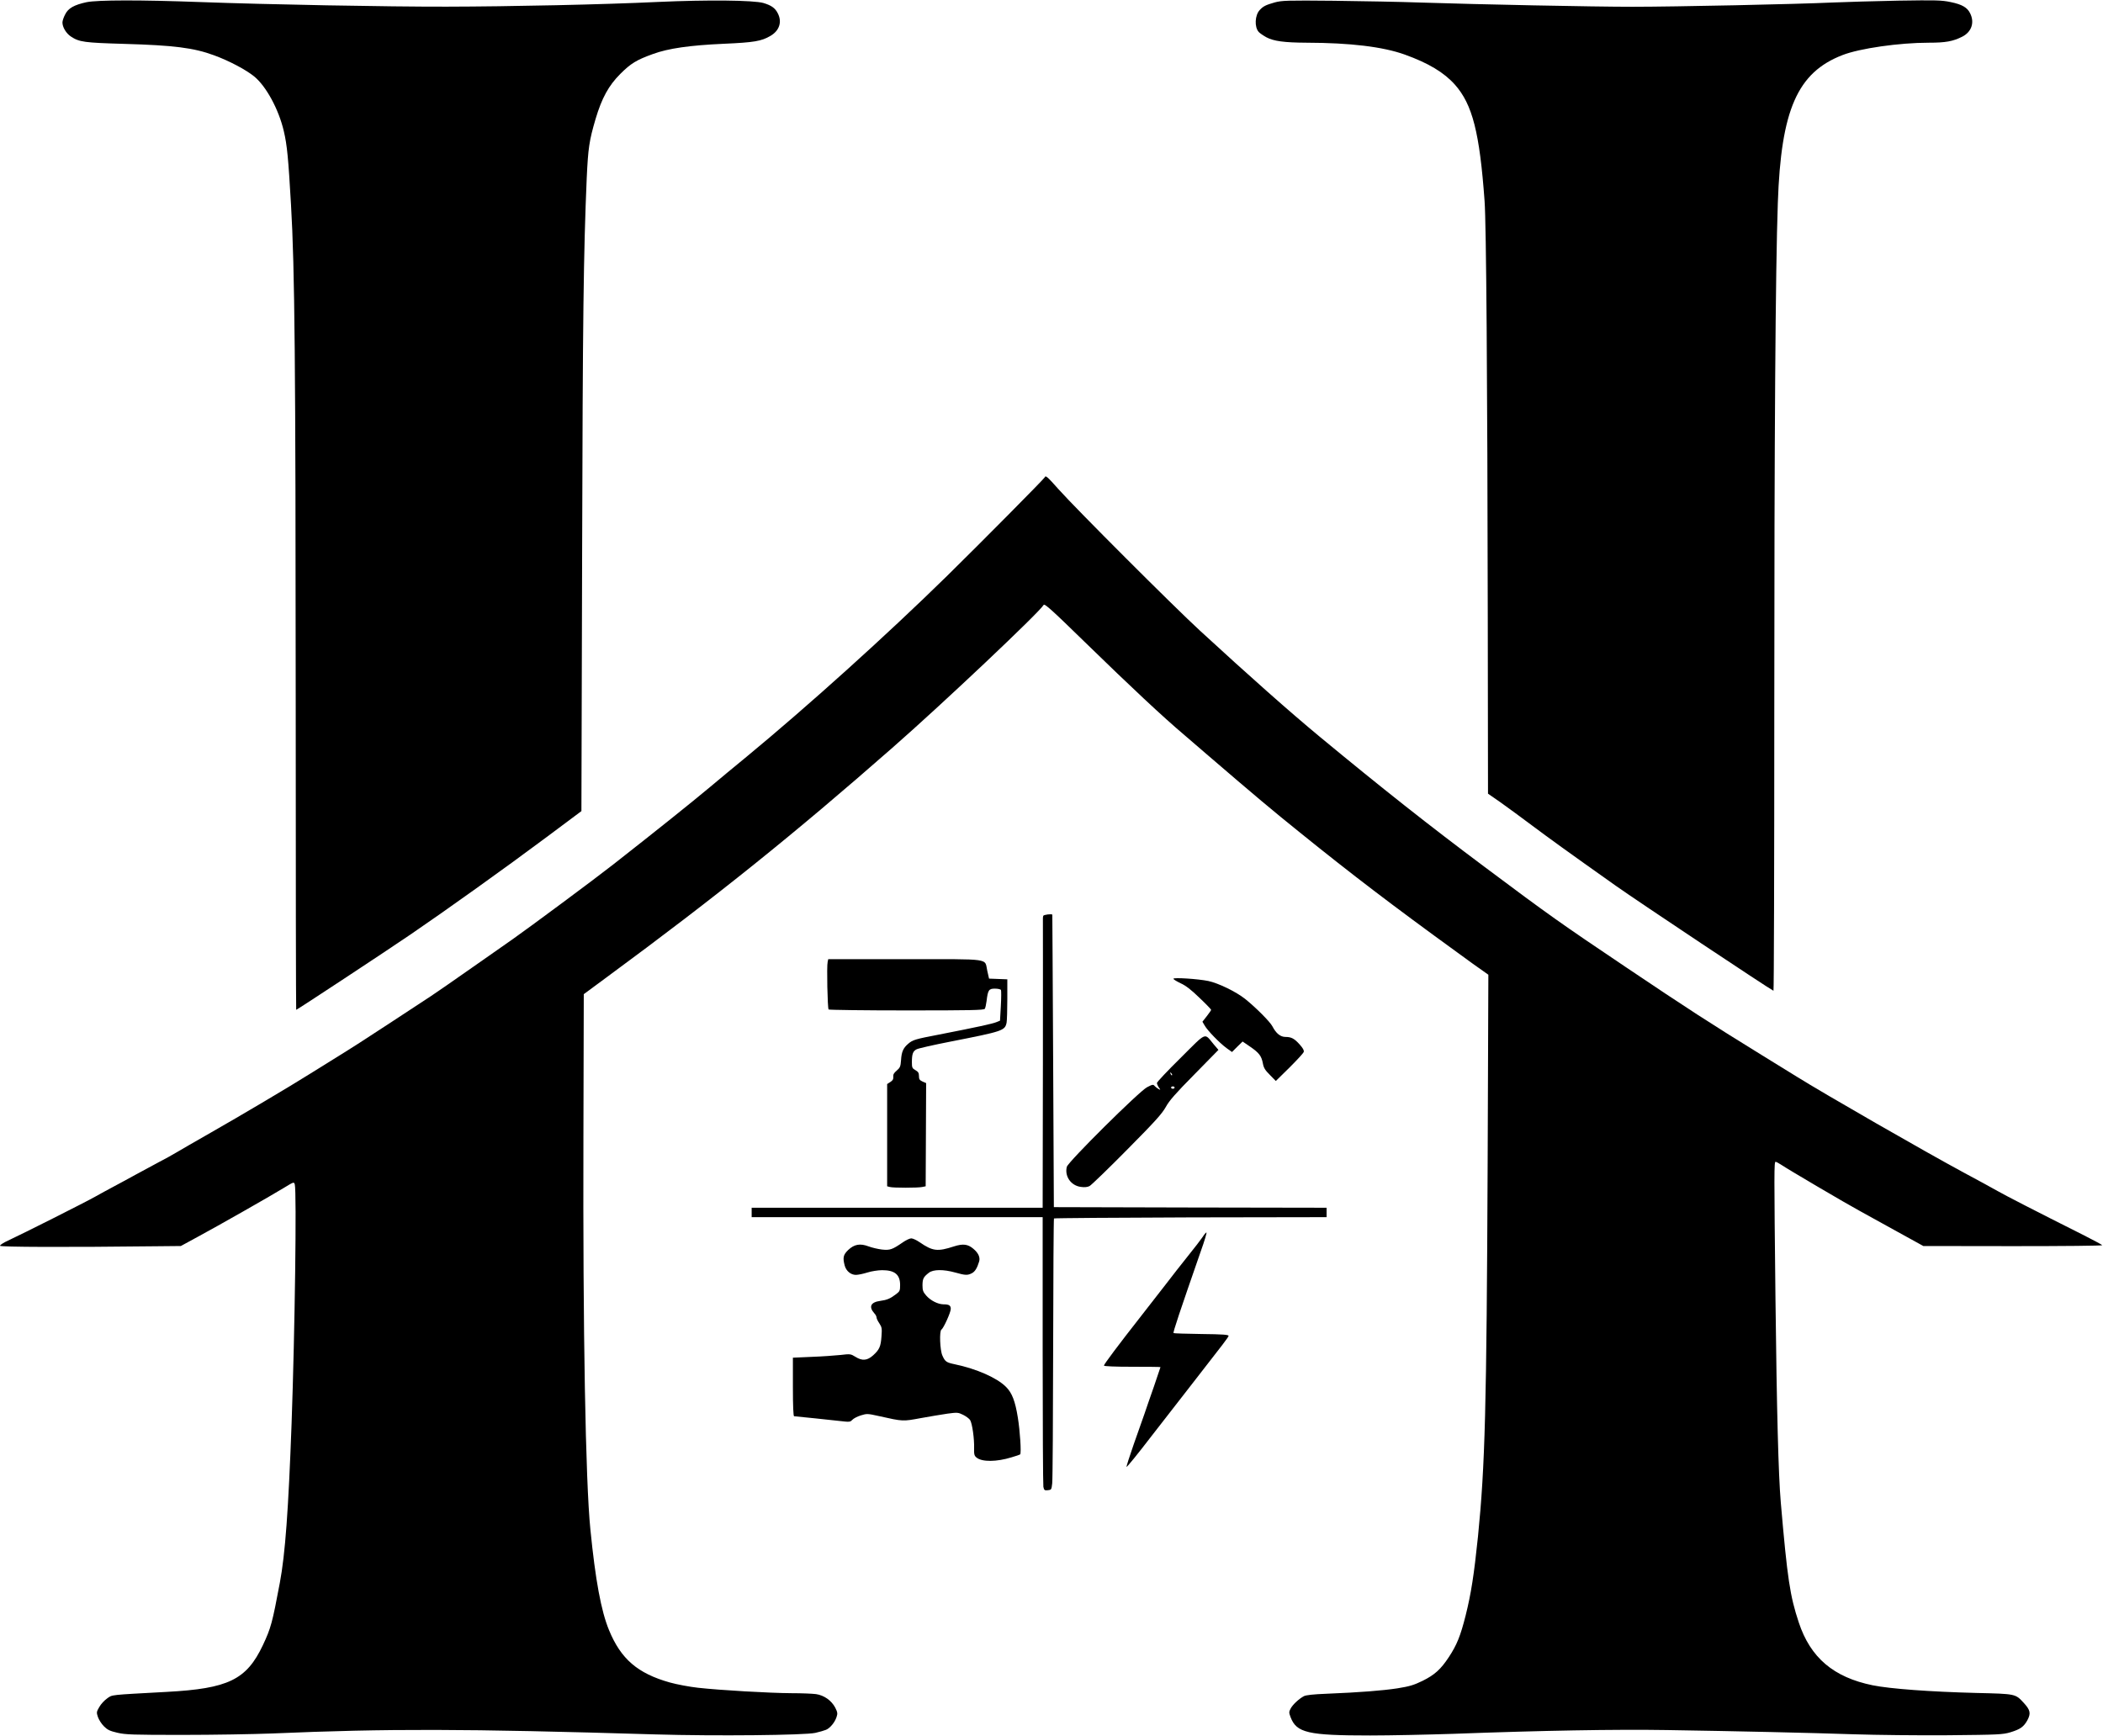 <svg xmlns="http://www.w3.org/2000/svg" width="2380" height="1965" viewBox="0 0 2380 1965" fill="none"><path d="M98 2.466C83.867 5.533 77.2 9.266 73.733 16.333C72 19.533 70.667 23.666 70.667 25.4C70.667 30.733 74.8 37.666 80.133 41.267C89.733 47.666 95.333 48.333 140.667 49.666C196.533 51.267 219.2 54.066 242.267 62.6C259.067 68.733 278 78.733 287.6 86.466C301.2 97.533 315.467 123.8 321.2 148.466C324.933 164.333 326.267 178.6 329.333 231.666C333.6 303.667 334.533 411.533 334.667 793.933C334.667 985.933 334.933 1143 335.2 1143C336.133 1143 435.333 1077.67 464.667 1057.67C504.933 1030.2 571.733 982.467 618 947.933L658 918.067L658.8 629.533C659.467 357.8 660.4 286.333 664 201.666C665.6 167.4 666.8 159.266 674 134.733C681.067 111 688.8 96.867 702 83.666C713.867 71.8 720.4 67.8 738.933 61.133C756.4 54.733 780.667 51.267 819.333 49.533C853.2 48.066 861.733 46.6 871.733 40.733C882 34.867 885.333 24.866 880.267 15.133C877.333 9.133 872.933 6.066 864 3.4C852.8 0.2 800.8 -0.334 744.667 2.2C683.333 5.133 577.6 7.4 505.333 7.533C438.267 7.666 302.8 5.133 226.667 2.333C158.4 -0.2 110.533 -0.067 98 2.466Z" fill="black"></path><path d="M1442.67 2.733C1432.4 5.666 1429.73 7 1425.73 11.267C1420.13 17.133 1419.47 30.6 1424.53 36.2C1425.73 37.533 1429.6 40.2 1433.2 42.2C1441.47 46.6 1453.33 48.2 1478.67 48.333C1528.13 48.467 1564.93 52.867 1589.87 61.8C1616.53 71.4 1634.13 81.933 1646.53 95.8C1666.4 118.2 1674.53 150.066 1680.13 227.666C1682 253.266 1683.33 426.333 1683.73 699.667L1684 898.333L1698.4 908.333C1706.27 913.933 1722.27 925.667 1734 934.467C1754 949.4 1773.47 963.533 1828.67 1002.6C1853.87 1020.47 2002.27 1119.27 2007.07 1121.4C2007.6 1121.67 2008 979.8 2008 806.067C2008 494.067 2009.33 305.133 2012 229.533C2015.6 124.333 2034.13 82.067 2085.2 62.333C2104.67 54.733 2149.6 48.333 2182.93 48.333C2201.73 48.333 2210.13 46.867 2220.67 41.533C2231.2 36.2 2234.93 25.533 2229.6 15C2226.4 8.466 2220.53 5 2207.47 2.333C2197.33 0.2 2191.07 0.066 2148.4 0.733C2122.13 1.266 2088.4 2.2 2073.33 2.866C2033.6 4.733 1895.47 7.666 1847.33 7.666C1802.93 7.666 1672.67 5 1607.33 2.866C1585.33 2.066 1541.2 1.266 1509.33 0.866C1456.13 0.333 1450.67 0.6 1442.67 2.733Z" fill="black"></path><path d="M1182.4 540.199C1181.73 541.932 1110.27 614.065 1072 651.665C1003.07 719.265 914.133 799.399 844.667 856.732C832.933 866.332 814.267 881.799 803.333 890.999C780.8 909.799 744 939.265 694 978.465C673.867 994.332 599.067 1049.8 580.267 1063C575.333 1066.47 555.2 1080.6 535.333 1094.47C515.6 1108.33 494.267 1123.13 488 1127.27C481.733 1131.27 461.733 1144.47 443.333 1156.6C410.133 1178.33 402 1183.67 374 1201C366 1205.93 354.8 1212.87 349.333 1216.33C329.733 1228.73 270.8 1263.67 238.667 1281.93C220.667 1292.2 202.667 1302.6 198.667 1305C194.667 1307.4 186.267 1312.07 180 1315.27C173.733 1318.6 161.733 1325.13 153.333 1329.67C144.933 1334.33 133.467 1340.47 128 1343.4C122.533 1346.33 113.333 1351.27 107.733 1354.47C97.2 1360.47 25.2 1396.73 9.067 1404.2C4 1406.47 0 1409.13 0 1410.07C0 1411.53 74.667 1411.8 176.667 1410.6L204.667 1410.33L224 1399.8C246.533 1387.67 304.933 1354.47 321.333 1344.47C332.533 1337.67 332.667 1337.53 333.6 1340.6C335.867 1348.87 333.733 1506.33 330 1611C326.4 1709.4 322.8 1759.13 316.667 1791.67C308.133 1837 306.667 1842.6 297.467 1862.2C278.933 1901.27 258.4 1911.27 188.667 1915C123.067 1918.6 127.467 1918.07 121.333 1922.33C118.267 1924.47 114.267 1928.73 112.4 1932.07C109.2 1937.53 109.067 1938.2 110.8 1943.4C111.867 1946.47 114.8 1951.13 117.6 1953.93C121.6 1957.93 124.267 1959.27 132.933 1961.27C142.267 1963.4 149.867 1963.67 206.667 1963.67C241.467 1963.67 287.067 1962.87 308 1962.07C439.067 1956.47 524 1956.6 742 1963.13C809.867 1965.13 910.533 1964.07 922.667 1961.4C927.467 1960.33 932.933 1958.73 934.8 1957.93C939.333 1956.07 944.667 1949.67 946.667 1943.67C948.133 1939.4 947.867 1938.07 945.2 1932.73C940.933 1924.73 932.667 1918.87 923.6 1917.53C919.867 1917 907.2 1916.47 895.6 1916.47C871.067 1916.33 815.067 1913.13 790 1910.33C780.4 1909.27 766.133 1906.6 758 1904.33C721.6 1894.07 702.667 1877.8 689.2 1845C680.267 1823.27 673.867 1788.6 668.133 1731C662.667 1676.87 659.6 1506.47 660.267 1285.8L660.667 1125.27L686.667 1106.07C811.6 1014.07 898.667 944.065 1010 846.332C1066.8 796.599 1176.67 692.732 1181.07 684.732C1182.13 682.865 1189.87 689.799 1228.13 727.132C1279.87 777.532 1315.87 811.265 1340.8 832.332C1343.73 834.865 1354.53 844.199 1364.8 852.999C1420.93 901.265 1439.87 917.132 1471.33 942.465C1530.13 989.932 1575.73 1024.73 1649.47 1078.2C1661.6 1087.13 1674.4 1096.33 1678 1098.73L1684.4 1103.27L1683.6 1315.4C1682.4 1595.53 1680.67 1658.87 1672.67 1739C1668.13 1782.73 1664.93 1803.53 1658.67 1828.6C1652.8 1851.8 1648.8 1861.8 1639.47 1875.93C1630.53 1889.4 1623.73 1895.67 1610 1902.47C1599.87 1907.4 1595.33 1908.73 1581.33 1911C1564.53 1913.53 1539.73 1915.53 1500.67 1917.13C1486.53 1917.67 1478.13 1918.6 1475.73 1919.8C1470.13 1922.73 1462.8 1929.53 1460.53 1934.07C1458.67 1937.67 1458.67 1938.47 1460.53 1943.53C1467.33 1961.4 1480.13 1964.33 1550.67 1964.33C1573.73 1964.33 1616.13 1963.4 1644.67 1962.47C1745.47 1958.73 1827.6 1957.27 1886.67 1958.2C1969.47 1959.53 2047.07 1961.27 2098.67 1963C2123.2 1963.8 2170.93 1964.33 2204.67 1964.07C2262.13 1963.53 2266.53 1963.27 2275.2 1960.73C2286.53 1957.27 2290.4 1954.47 2294.53 1946.87C2298.53 1939.27 2297.73 1935.53 2290.4 1927.53C2280.8 1917.13 2281.6 1917.27 2236.67 1916.2C2184.27 1914.87 2139.2 1911.53 2119.33 1907.53C2075.07 1898.47 2048.93 1876.33 2035.73 1836.47C2025.73 1806.33 2022.8 1787 2015.33 1700.33C2012.67 1669.13 2010.8 1598.07 2009.33 1470.33C2007.73 1324.87 2007.73 1315 2009.47 1315C2010.27 1315 2013.33 1316.73 2016.4 1318.73C2023.47 1323.53 2088.67 1361.93 2104.67 1370.6C2111.33 1374.2 2130.13 1384.6 2146.67 1393.8L2176.67 1410.33L2278.27 1410.47C2334.13 1410.47 2379.6 1410.07 2379.2 1409.4C2378.8 1408.87 2369.73 1403.93 2358.93 1398.47C2302.13 1369.93 2270.27 1353.53 2260.67 1348.07C2254.8 1344.73 2237.47 1335.27 2222 1327C2178 1303.27 2065.2 1238.47 2033.33 1218.6C2029.33 1216.07 2011.6 1205.13 1994 1194.33C1935.33 1158.2 1908.27 1140.6 1840.67 1095.13C1765.87 1044.87 1753.07 1035.8 1680 981.132C1617.2 934.199 1564.4 892.465 1493.47 833.799C1459.07 805.265 1414.53 765.799 1358 713.799C1328.13 686.332 1217.07 575.265 1198 553.799C1185.07 539.265 1183.33 537.799 1182.4 540.199Z" fill="black"></path><path d="M1180.67 1036.6C1180.4 1037.53 1180.13 1039.27 1180.27 1040.33C1180.4 1041.4 1180.27 1115.4 1180.27 1204.6L1180 1367H1015.33H850.667V1372.33V1377.67H1015.33H1180V1528.2C1180 1611 1180.4 1680.6 1180.8 1682.87C1181.6 1686.73 1182.13 1687.13 1185.87 1686.73C1189.87 1686.33 1190 1686.07 1190.8 1679C1191.33 1675 1191.73 1606.07 1191.87 1525.8C1192 1445.53 1192.4 1379.53 1192.8 1379.13C1193.2 1378.73 1262.8 1378.2 1347.47 1377.93L1501.33 1377.67V1372.33V1367L1347.07 1366.73L1192.67 1366.33L1191.87 1201C1191.47 1110.07 1190.93 1035.53 1190.93 1035.27C1190.13 1034.2 1181.2 1035.27 1180.67 1036.6Z" fill="black"></path><path d="M936.667 1088.73C935.467 1093.4 936.533 1141.27 937.733 1142.6C938.4 1143.13 978.133 1143.67 1026.13 1143.67C1098.13 1143.67 1113.6 1143.4 1114.53 1141.8C1115.2 1140.87 1116 1136.87 1116.53 1133C1118 1120.6 1119.07 1119 1125.87 1119C1129.2 1119 1132.27 1119.67 1132.8 1120.47C1133.2 1121.27 1133.2 1129.4 1132.67 1138.6L1131.73 1155.27L1127.47 1157C1123.2 1158.73 1106.4 1162.47 1062.67 1171C1036.13 1176.07 1032.93 1177 1028 1181.27C1022.27 1186.07 1020.27 1190.47 1019.73 1199.93C1019.2 1207.13 1018.67 1208.47 1014.8 1211.8C1011.6 1214.47 1010.67 1216.2 1010.93 1218.87C1011.2 1221.4 1010.4 1222.87 1007.73 1224.6L1004 1227V1284.87V1342.73L1007.07 1343.53C1010.93 1344.6 1038.53 1344.6 1043.6 1343.53L1047.6 1342.73L1047.87 1284.33L1048.13 1225.93L1044.13 1224.2C1040.67 1222.6 1040 1221.53 1040 1217.93C1040 1214.47 1039.2 1213.13 1036 1211.27C1032.4 1209.27 1032 1208.33 1032 1202.33C1032 1192.87 1033.2 1189.8 1037.33 1187.67C1039.33 1186.6 1056.4 1182.73 1075.47 1179C1135.2 1167.27 1137.33 1166.6 1139.2 1157.4C1139.6 1155.13 1140 1143.27 1140 1130.87V1108.47L1129.73 1108.07L1119.33 1107.67L1117.33 1098.87C1114 1084.33 1123.87 1085.67 1024.53 1085.67H937.333L936.667 1088.73Z" fill="black"></path><path d="M1328 1107.8C1328 1108.6 1331.6 1110.73 1336 1112.87C1341.73 1115.4 1348 1120.2 1357.33 1129.27C1364.67 1136.2 1370.67 1142.47 1370.67 1143C1370.67 1143.53 1368.4 1146.73 1365.73 1150.2L1360.8 1156.47L1363.33 1160.73C1366.4 1166.33 1380.4 1180.73 1388.13 1186.33L1394.27 1190.73L1400.27 1184.73L1406.27 1178.87L1414.67 1184.6C1424.93 1191.67 1427.6 1195.13 1429.2 1203.53C1430.13 1208.73 1431.73 1211.27 1437.2 1216.73L1443.87 1223.53L1459.33 1208.33C1467.73 1199.93 1475.07 1192.07 1475.47 1190.6C1476 1189 1474.53 1186.33 1471.07 1182.47C1464.93 1175.53 1461.47 1173.67 1454.8 1173.67C1449.07 1173.67 1444.13 1169.67 1440 1161.67C1437.33 1156.47 1420.93 1140.07 1409.07 1130.6C1398.8 1122.47 1378.8 1112.73 1367.33 1110.33C1355.47 1107.93 1328 1106.2 1328 1107.8Z" fill="black"></path><path d="M1336.13 1197.4C1321.33 1211.93 1309.33 1224.73 1309.33 1225.8C1309.33 1226.87 1310.27 1229.13 1311.47 1230.87C1313.6 1233.8 1313.6 1233.93 1311.07 1232.6C1309.6 1231.8 1307.73 1230.2 1306.67 1229.13C1305.2 1227.27 1304.27 1227.4 1298.13 1230.6C1289.2 1235.27 1208.67 1315.13 1207.33 1320.73C1204.67 1331.4 1212 1341.93 1223.07 1343.4C1227.47 1344.07 1230.67 1343.67 1233.07 1342.47C1235.07 1341.4 1254.13 1323 1275.47 1301.4C1307.2 1269.4 1315.07 1260.6 1319.33 1253C1323.33 1245.67 1330.4 1237.67 1351.73 1216.07L1378.93 1188.33L1373.6 1182.07C1362.53 1168.87 1366.53 1167.13 1336.13 1197.4ZM1326.4 1217C1326 1217.4 1325.2 1216.73 1324.8 1215.4C1324 1213.53 1324.13 1213.4 1325.47 1214.6C1326.4 1215.53 1326.8 1216.6 1326.4 1217ZM1329.33 1231C1329.33 1231.67 1328.4 1232.33 1327.33 1232.33C1326.27 1232.33 1325.33 1231.67 1325.33 1231C1325.33 1230.2 1326.27 1229.67 1327.33 1229.67C1328.4 1229.67 1329.33 1230.2 1329.33 1231Z" fill="black"></path><path d="M1361.07 1400.07C1359.2 1402.87 1351.73 1412.6 1344.4 1421.67C1337.07 1430.87 1326 1444.87 1319.87 1453C1313.6 1461 1300.8 1477.53 1291.33 1489.67C1266.13 1521.8 1249.33 1544.2 1249.33 1545.67C1249.33 1546.47 1261.6 1547 1281.33 1547C1298.93 1547 1313.33 1547.13 1313.33 1547.4C1313.33 1547.67 1310 1557.4 1306 1569.13C1301.87 1580.73 1297.07 1594.87 1295.2 1600.33C1293.2 1605.8 1287.87 1621.27 1283.07 1634.73C1278.4 1648.2 1274.67 1659.67 1274.93 1660.33C1275.2 1661 1288 1645.27 1303.33 1625.27C1318.8 1605.4 1340.4 1577.67 1351.33 1563.53C1385.33 1519.93 1390 1513.8 1390.4 1512.07C1390.67 1510.73 1384.13 1510.2 1359.73 1509.93C1342.67 1509.67 1328.4 1509.27 1328.13 1508.87C1327.33 1508.07 1335.07 1485 1359.07 1415.93C1363.2 1404.47 1366 1395 1365.33 1395C1364.8 1395 1362.8 1397.27 1361.07 1400.07Z" fill="black"></path><path d="M1021.87 1406.07C1009.73 1414.47 1007.2 1415.27 998.133 1414.33C993.733 1413.8 986.8 1412.2 982.933 1410.73C973.333 1407.13 966.8 1408.33 959.867 1414.87C954.267 1420.33 953.6 1423.53 956 1432.6C957.733 1438.73 962.933 1443 968.667 1443C971.067 1443 976.933 1441.8 981.6 1440.33C986.133 1438.87 993.733 1437.67 998.4 1437.67C1012.67 1437.67 1018.67 1442.73 1018.67 1454.47C1018.67 1460.73 1018.27 1461.67 1014.4 1464.6C1007.47 1469.93 1003.87 1471.4 996 1472.47C985.333 1473.93 982.933 1479.13 989.467 1486.47C990.933 1487.93 992 1490.07 992 1491.27C992 1492.33 993.467 1495.4 995.2 1497.93C998 1502.2 998.267 1503.67 997.6 1512.47C996.8 1524.07 995.333 1527.53 988.133 1534.07C981.467 1540.07 975.733 1540.6 968 1535.67C962.8 1532.47 962.267 1532.33 951.067 1533.67C944.667 1534.33 930 1535.4 918.4 1535.8L897.333 1536.73V1569.93C897.333 1591.53 897.867 1603 898.667 1603C899.867 1603 940.933 1607.27 956.133 1609C961.067 1609.53 962.667 1609.27 964.667 1607C966 1605.53 970.267 1603.27 974.133 1602.07C981.067 1599.93 981.733 1599.93 994.933 1602.87C1022.27 1609 1021.6 1608.87 1042 1605.13C1052.27 1603.27 1065.87 1601 1072.27 1600.07C1083.33 1598.6 1084.27 1598.6 1090 1601.4C1093.2 1603 1096.8 1605.67 1097.87 1607.27C1100.27 1611 1102.8 1628.73 1102.4 1639.53C1102.27 1646.2 1102.67 1647.8 1105.2 1649.8C1111.33 1654.87 1127.87 1654.73 1144.67 1649.53C1149.87 1648.07 1154.27 1646.47 1154.53 1646.2C1156 1644.87 1154.4 1619.67 1151.87 1604.33C1148.93 1585.93 1145.33 1576.6 1138.67 1569.93C1128.4 1559.53 1105.33 1549.4 1080.67 1544.2C1071.07 1542.2 1069.6 1541.27 1066.53 1534.33C1063.73 1528.2 1062.93 1506.47 1065.47 1504.87C1067.87 1503.4 1076 1485.4 1076 1481.53C1076 1477.53 1074 1476.33 1067.6 1476.33C1061.33 1476.2 1053.2 1472.07 1048.27 1466.47C1044.67 1462.33 1044 1460.6 1044 1454.6C1044.13 1447.27 1045.07 1445.4 1051.2 1440.6C1056.13 1436.73 1067.73 1436.6 1081.07 1440.33C1092.4 1443.53 1094.93 1443.67 1099.87 1441.13C1103.47 1439.27 1105.87 1435.27 1108.13 1427.8C1109.47 1423.13 1107.2 1418.07 1101.33 1413.27C1095.33 1408.2 1089.73 1407.53 1079.73 1410.73C1060.93 1416.87 1055.6 1416.2 1040.8 1406.07C1037.33 1403.67 1033.07 1401.67 1031.33 1401.67C1029.6 1401.67 1025.33 1403.67 1021.87 1406.07Z" fill="black"></path></svg>